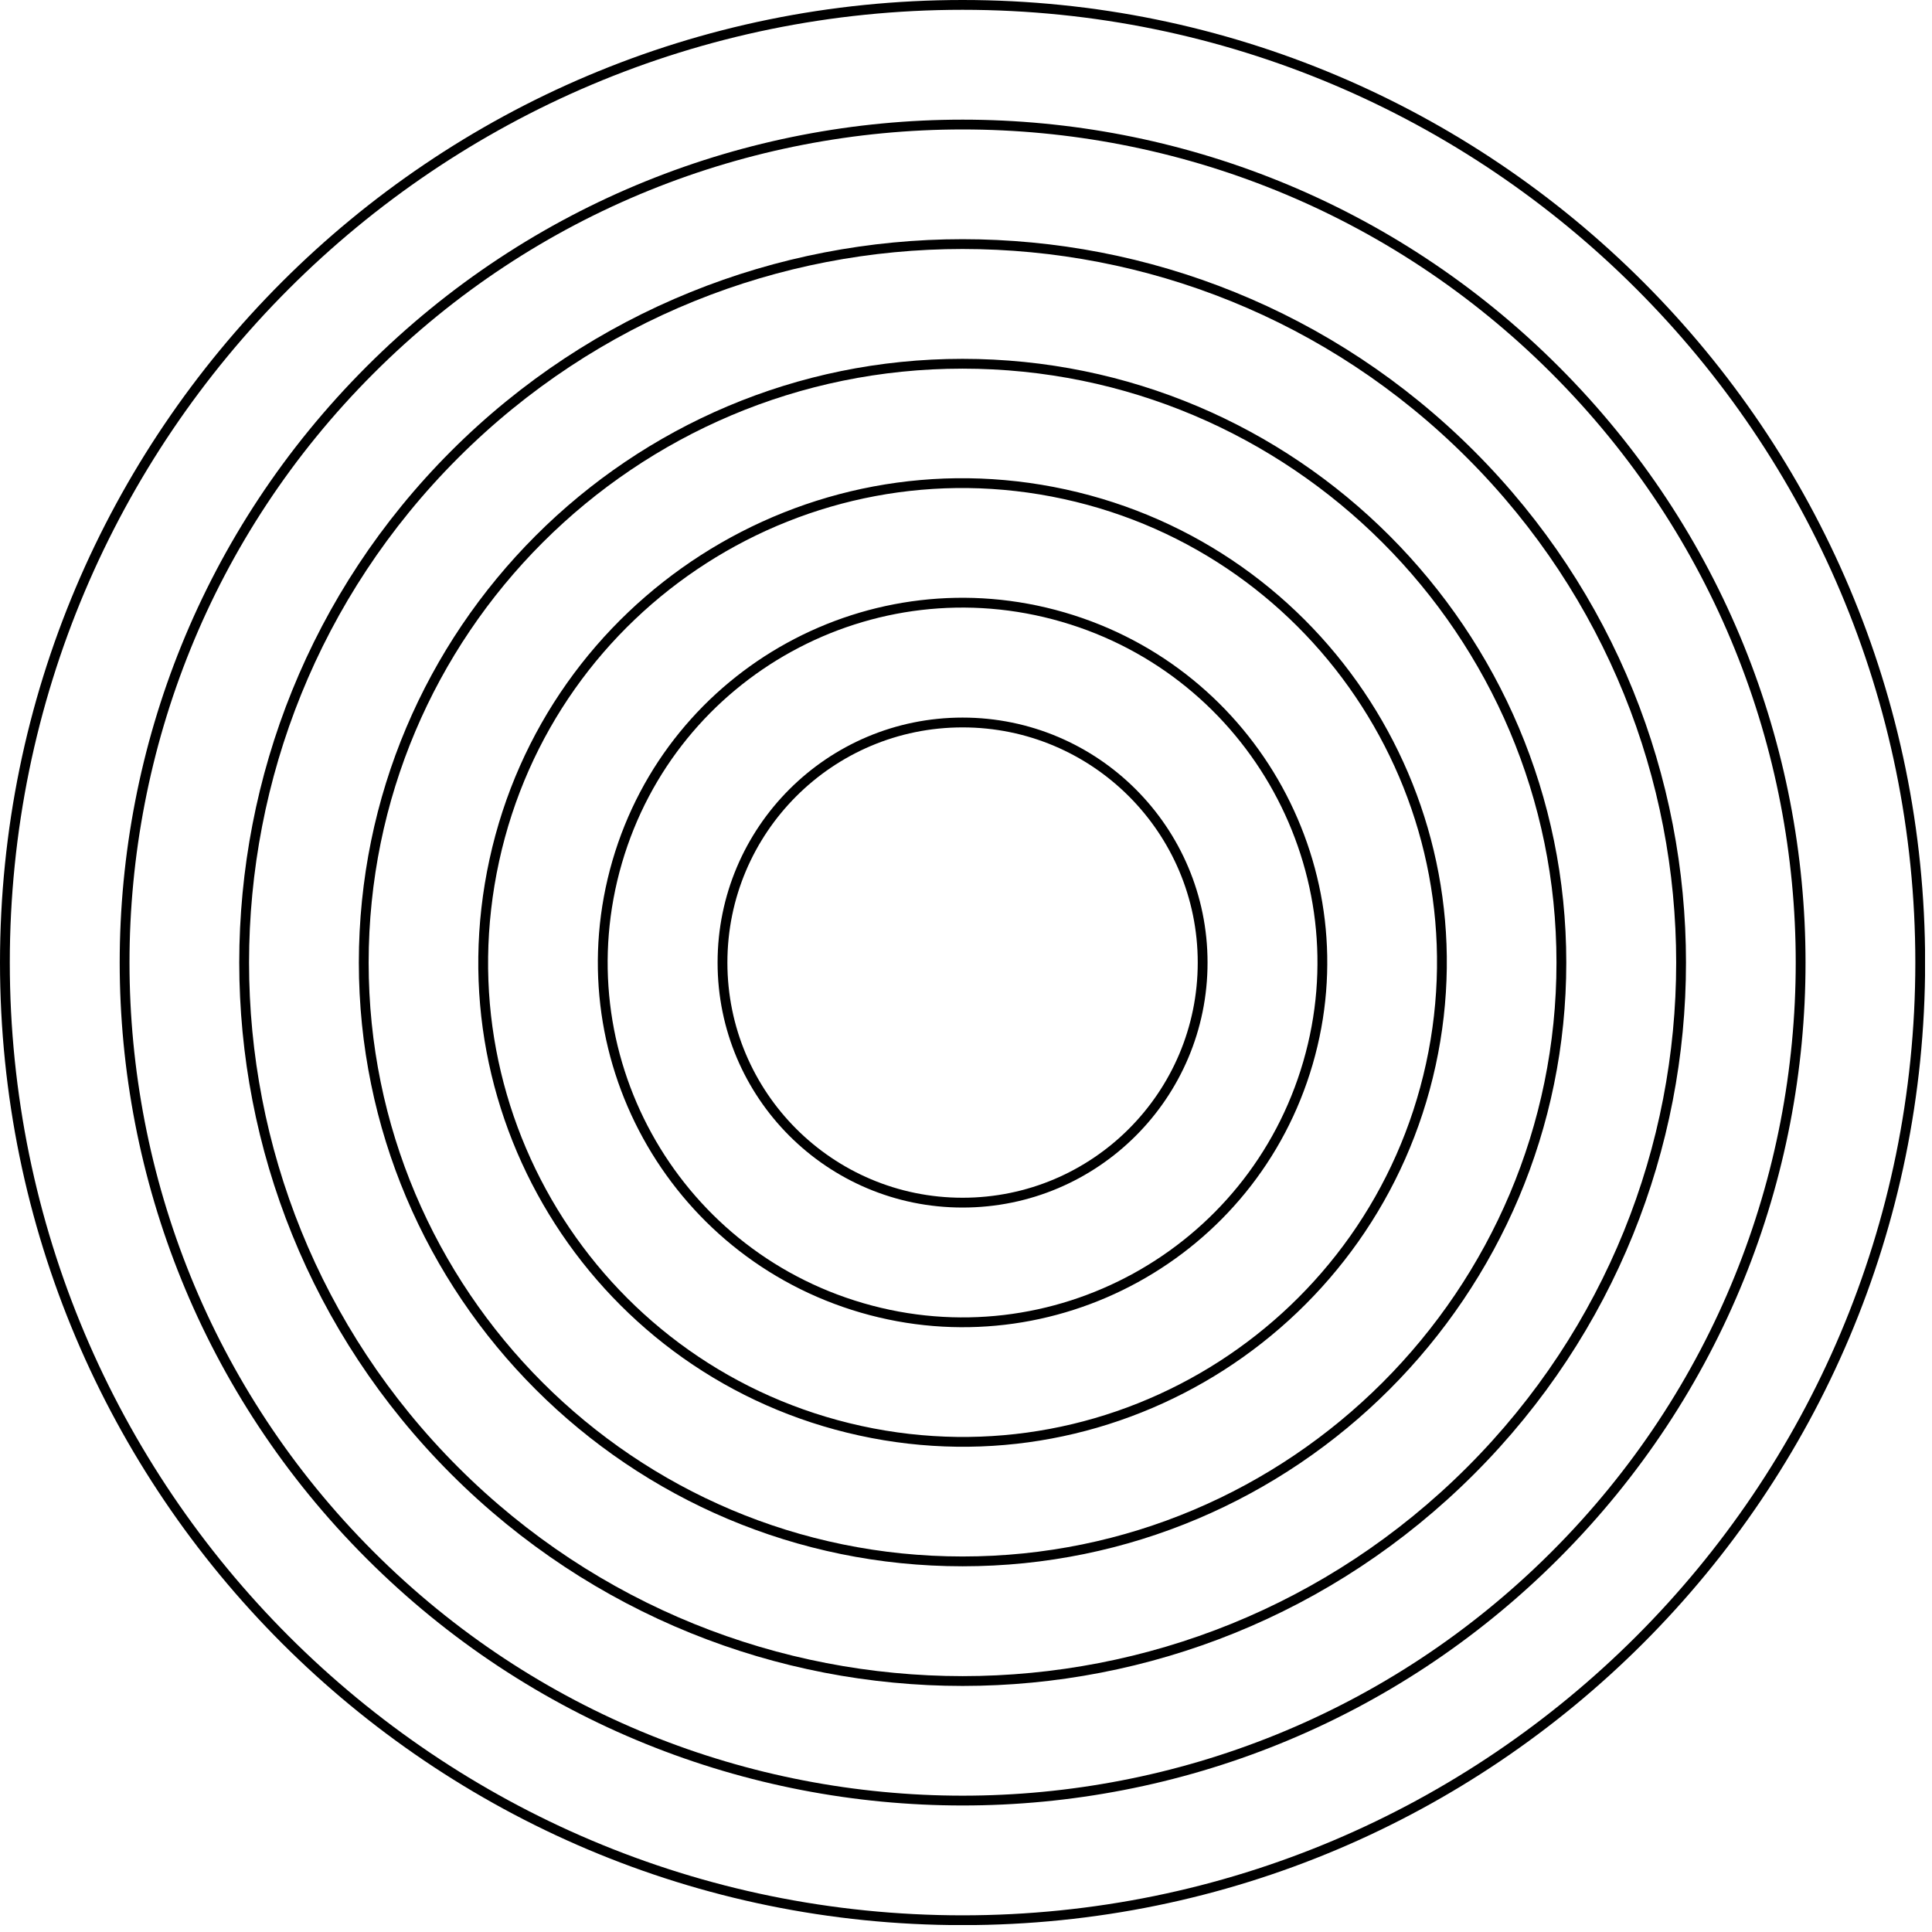 <svg width="197" height="197" viewBox="0 0 197 197" fill="none" xmlns="http://www.w3.org/2000/svg">
<g clip-path="url(#clip0_1_5)">
<path d="M98.15 195.8C152.081 195.8 195.8 152.081 195.8 98.15C195.8 44.219 152.081 0.5 98.15 0.5C44.219 0.5 0.5 44.219 0.5 98.15C0.5 152.081 44.219 195.8 98.15 195.8Z" stroke="black" stroke-miterlimit="10"/>
<path d="M158.577 158.572C191.948 125.202 191.948 71.098 158.577 37.728C125.207 4.357 71.103 4.357 37.733 37.728C4.362 71.098 4.362 125.202 37.733 158.572C71.103 191.942 125.207 191.942 158.577 158.572Z" stroke="black" stroke-miterlimit="10"/>
<path d="M149.958 149.953C178.568 121.343 178.568 74.957 149.958 46.347C121.348 17.737 74.962 17.737 46.352 46.347C17.743 74.957 17.743 121.343 46.352 149.953C74.962 178.562 121.348 178.562 149.958 149.953Z" stroke="black" stroke-miterlimit="10"/>
<path d="M98.15 159.21C131.873 159.21 159.21 131.873 159.21 98.15C159.21 64.428 131.873 37.09 98.15 37.09C64.427 37.09 37.09 64.428 37.09 98.15C37.09 131.873 64.427 159.21 98.15 159.21Z" stroke="black" stroke-miterlimit="10"/>
<path d="M145.895 108.561C151.65 82.192 134.938 56.15 108.568 50.396C82.199 44.642 56.157 61.353 50.403 87.723C44.648 114.093 61.36 140.134 87.73 145.889C114.1 151.643 140.141 134.931 145.895 108.561Z" stroke="black" stroke-miterlimit="10"/>
<path d="M133.369 108.388C139.028 88.937 127.846 68.581 108.395 62.923C88.943 57.264 68.588 68.445 62.929 87.897C57.271 107.348 68.452 127.704 87.903 133.363C107.355 139.021 127.711 127.84 133.369 108.388Z" stroke="black" stroke-miterlimit="10"/>
<path d="M98.15 122.63C111.67 122.63 122.63 111.67 122.63 98.15C122.63 84.63 111.67 73.67 98.15 73.67C84.63 73.67 73.67 84.63 73.67 98.15C73.67 111.67 84.63 122.63 98.15 122.63Z" stroke="black" stroke-miterlimit="10"/>
</g>
<defs>
<clipPath id="clip0_1_5">
<rect width="196.29" height="196.29" fill="white"/>
</clipPath>
</defs>
</svg>
